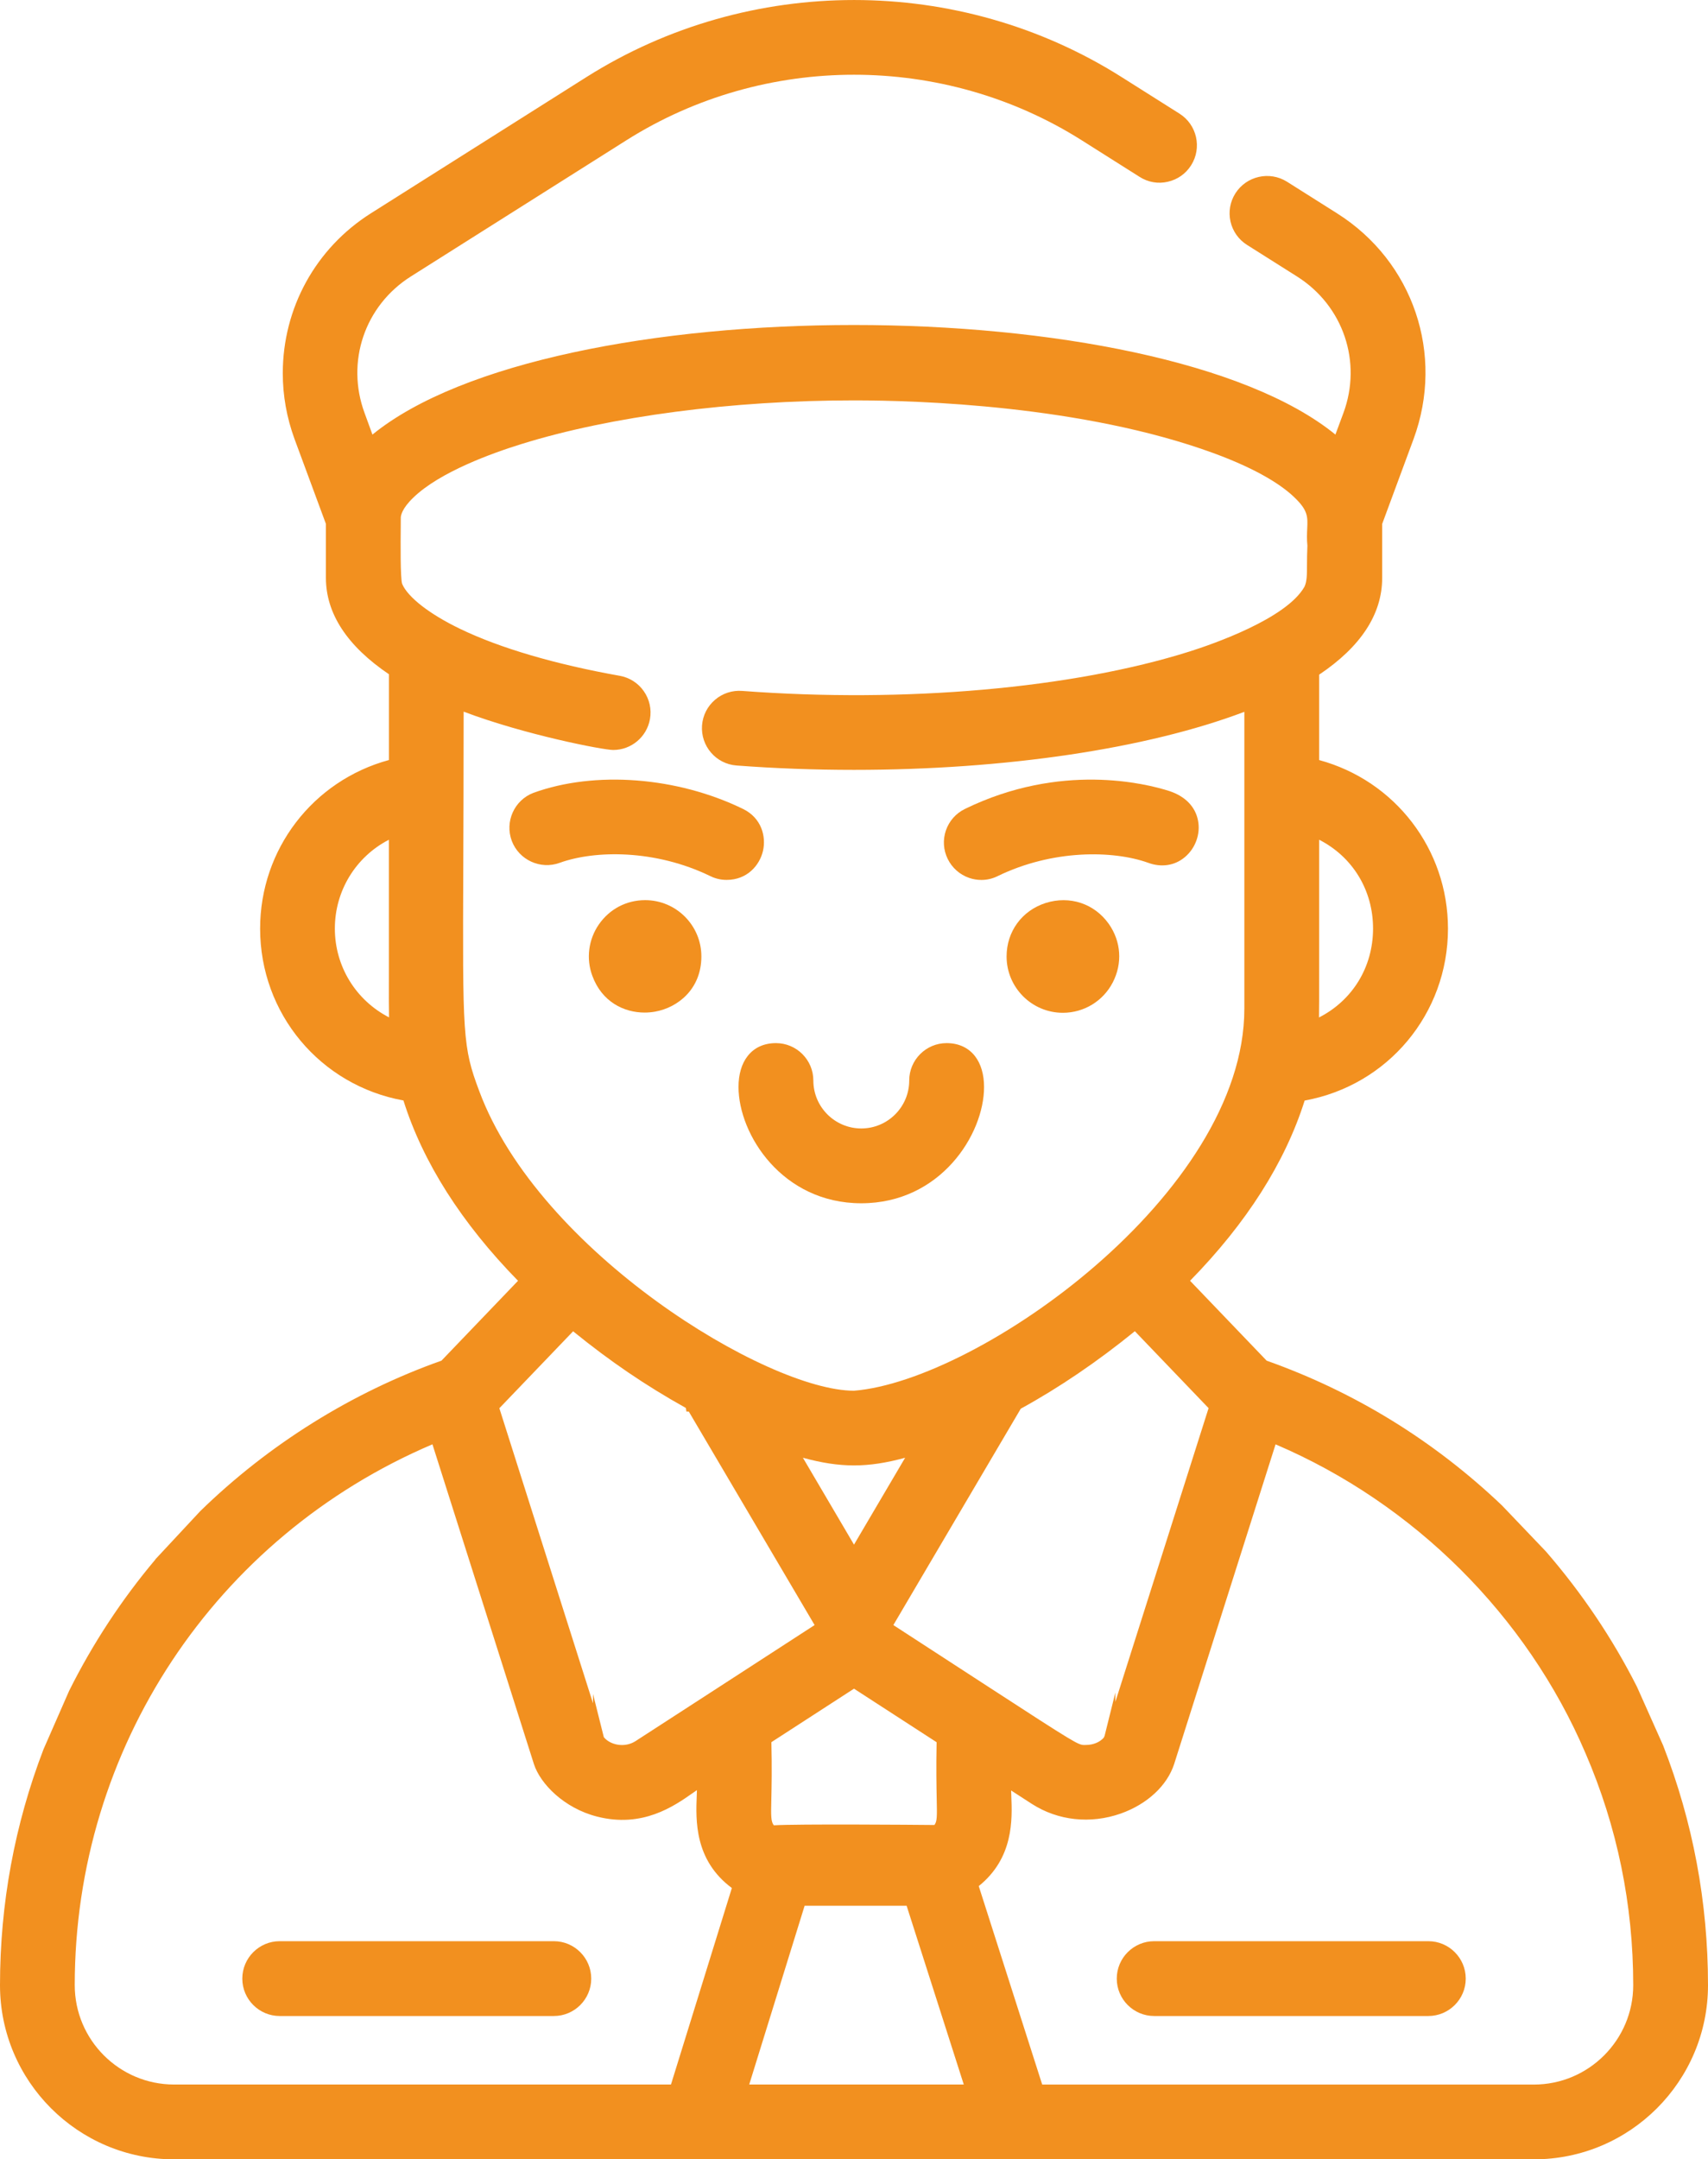 <?xml version="1.0" encoding="iso-8859-1"?>
<!-- Generator: Adobe Illustrator 21.0.2, SVG Export Plug-In . SVG Version: 6.00 Build 0)  -->
<svg version="1.1" id="Calque_1" xmlns="http://www.w3.org/2000/svg" xmlns:xlink="http://www.w3.org/1999/xlink" x="0px" y="0px"
	 viewBox="0 0 37.98 47.999" style="enable-background:new 0 0 37.98 47.999;" xml:space="preserve">
<g>
	<path style="fill:#F2901F;" d="M12.316,43.275H6.219c-0.39,0-0.707,0.316-0.707,0.707c0,0.391,0.317,0.707,0.707,0.707h6.097
		c0.391,0,0.707-0.316,0.707-0.707C13.023,43.591,12.706,43.275,12.316,43.275z"/>
	<path style="fill:#F2901F;" d="M31.761,43.275h-6.097c-0.391,0-0.707,0.316-0.707,0.707c0,0.391,0.316,0.707,0.707,0.707h6.097
		c0.39,0,0.707-0.316,0.707-0.707C32.468,43.591,32.152,43.275,31.761,43.275z"/>
	<path style="fill:#F2901F;" d="M36.981,38.796L36.4,37.494c-0.544-1.074-1.223-2.083-2.023-3.006l-0.981-1.027
		c-1.514-1.439-3.274-2.522-5.23-3.215l-1.703-1.776c1.258-1.285,2.114-2.632,2.548-4.006c1.851-0.336,3.187-1.931,3.187-3.822
		c0-1.761-1.173-3.288-2.865-3.747v-1.898c0.931-0.624,1.402-1.348,1.402-2.152v-1.199l0.698-1.887
		c0.693-1.883-0.006-3.946-1.7-5.016l-1.115-0.704c-0.387-0.243-0.902-0.127-1.147,0.259c-0.119,0.188-0.157,0.41-0.109,0.626
		c0.05,0.217,0.18,0.402,0.368,0.52l1.115,0.704c1.026,0.65,1.449,1.898,1.027,3.035l-0.177,0.477
		c-3.987-3.248-17.424-3.248-21.413,0L8.107,9.181c-0.42-1.138,0.002-2.386,1.028-3.035l4.797-3.03c3.073-1.94,7.045-1.939,10.118,0
		l1.291,0.816c0.189,0.12,0.412,0.159,0.627,0.108c0.217-0.049,0.401-0.179,0.519-0.367c0.245-0.388,0.128-0.902-0.258-1.146
		l-1.292-0.816c-3.61-2.281-8.279-2.281-11.893,0l-4.796,3.03c-1.228,0.776-1.96,2.106-1.96,3.558c0,0.496,0.088,0.986,0.261,1.459
		l0.698,1.887v1.199c0,0.794,0.472,1.515,1.402,2.144v1.906c-1.692,0.459-2.865,1.986-2.865,3.747c0,1.89,1.336,3.485,3.187,3.821
		c0.432,1.372,1.288,2.72,2.548,4.008l-1.702,1.775c-1.987,0.704-3.84,1.859-5.364,3.345l-0.997,1.07v0.004
		c-0.751,0.892-1.396,1.873-1.919,2.921l-0.57,1.3C0.325,40.559,0,42.322,0,44.128c0,2.135,1.736,3.871,3.871,3.871h30.238
		c2.135,0,3.871-1.736,3.871-3.871C37.98,42.287,37.644,40.494,36.981,38.796z M8.911,11.717l0.001-0.208
		c0-0.042,0.02-0.2,0.279-0.448c0.589-0.571,1.761-0.992,2.406-1.191C13.577,9.254,16.271,8.9,18.99,8.9
		c1.438,0,5.097,0.114,7.99,1.171c1.047,0.383,1.562,0.75,1.808,0.99c0.298,0.285,0.292,0.429,0.28,0.689
		c-0.005,0.112-0.011,0.239,0.004,0.379c-0.008,0.162-0.008,0.296-0.009,0.412c0,0.238-0.001,0.381-0.055,0.499
		c-0.401,0.715-2.055,1.283-2.553,1.441c-2.607,0.823-6.329,1.15-9.952,0.877c-0.217-0.017-0.436,0.053-0.604,0.198
		c-0.169,0.145-0.271,0.346-0.288,0.568c-0.034,0.458,0.309,0.858,0.767,0.892c0.846,0.064,1.725,0.097,2.612,0.097
		c3.365,0,6.513-0.469,8.68-1.29v6.6c0,4.105-5.903,8.267-8.68,8.491c-1.927,0-7.001-3.082-8.333-6.66
		c-0.371-0.988-0.37-1.219-0.355-5.062c0.003-0.906,0.008-2.011,0.008-3.373c1.359,0.515,3.103,0.852,3.325,0.852
		c0.403,0,0.747-0.289,0.818-0.686c0.039-0.219-0.01-0.439-0.137-0.621c-0.127-0.182-0.318-0.303-0.536-0.342
		c-1.432-0.255-2.656-0.614-3.54-1.039c-0.688-0.33-1.175-0.71-1.298-1.006C8.901,12.848,8.908,12.055,8.911,11.717z M17.892,42.362
		h2.268l1.271,3.974H16.66L17.892,42.362z M15.251,31.297l0.013,0.081h0.053l2.797,4.745c-0.33,0.215-1.384,0.897-2.336,1.514
		l-1.645,1.065c-0.245,0.159-0.567,0.085-0.706-0.087l-0.24-0.959v0.207c-0.135-0.424-0.34-1.07-0.651-2.049l-1.432-4.511
		c0.123-0.128,0.513-0.535,1.64-1.71C13.569,30.262,14.348,30.793,15.251,31.297z M24.562,38.587l-0.019,0.04
		c-0.088,0.1-0.235,0.161-0.394,0.161l-0.04,0.001c-0.133-0.002-0.193-0.034-2.138-1.298c-0.543-0.354-1.231-0.801-2.106-1.368
		l0.669-1.136c1.563-2.651,2.022-3.432,2.148-3.646l0.01-0.017c0.002-0.003,0.004-0.007,0.007-0.011
		c0.852-0.467,1.705-1.047,2.536-1.722l1.637,1.707v0.011c-1.198,3.775-1.787,5.627-2.07,6.521l-0.001-0.205L24.562,38.587z
		 M20.829,39.98c0.009,0.41,0.009,0.507-0.051,0.587c-0.483-0.005-3.053-0.025-3.571,0.007c-0.064-0.085-0.065-0.189-0.055-0.595
		c0.006-0.266,0.015-0.665,0.001-1.253l1.837-1.189l1.837,1.19C20.815,39.316,20.824,39.713,20.829,39.98z M17.854,32.404
		c0.833,0.227,1.438,0.227,2.273,0l-1.137,1.931L17.854,32.404z M15.405,39.856c0.032-0.023,0.063-0.045,0.092-0.064
		c-0.001,0.039-0.002,0.081-0.004,0.124c-0.021,0.539-0.056,1.431,0.781,2.052l-1.354,4.368H3.871c-1.218,0-2.209-0.991-2.209-2.209
		c0-5.257,3.117-9.961,7.954-12.022l2.257,7.11c0.143,0.438,0.671,0.979,1.403,1.165C14.285,40.639,14.986,40.15,15.405,39.856z
		 M22.488,39.923c-0.002-0.043-0.003-0.085-0.004-0.123l0.459,0.297c0.583,0.375,1.304,0.453,1.981,0.215
		c0.585-0.208,1.027-0.618,1.184-1.097l2.256-7.109c3.078,1.314,5.586,3.809,6.893,6.868c0.704,1.63,1.06,3.363,1.06,5.154
		c0,1.218-0.991,2.209-2.209,2.209H23.175l-1.411-4.412C22.542,41.3,22.509,40.442,22.488,39.923z M29.333,21.497
		c-0.001-0.58-0.001-1.461,0-2.831c0.746,0.381,1.201,1.124,1.199,1.979c-0.002,0.854-0.458,1.593-1.202,1.972
		C29.334,22.462,29.333,22.198,29.333,21.497z M8.651,22.615c-0.738-0.38-1.205-1.134-1.205-1.975c0-0.839,0.466-1.595,1.202-1.974
		c0.001,1.403,0,2.293,0,2.872C8.647,22.208,8.647,22.464,8.651,22.615z"/>
	<path style="fill:#F2901F;" d="M12.316,44.813H6.219c-0.458,0-0.831-0.373-0.831-0.831c0-0.459,0.373-0.832,0.831-0.832h6.097
		c0.458,0,0.831,0.373,0.831,0.832C13.147,44.44,12.774,44.813,12.316,44.813z M6.219,43.399c-0.321,0-0.583,0.261-0.583,0.583
		c0,0.321,0.261,0.582,0.583,0.582h6.097c0.321,0,0.583-0.261,0.583-0.582c0-0.322-0.261-0.583-0.583-0.583H6.219z"/>
	<path style="fill:#F2901F;" d="M31.761,44.813h-6.096c-0.459,0-0.832-0.373-0.832-0.831c0-0.459,0.373-0.832,0.832-0.832h6.096
		c0.459,0,0.832,0.373,0.832,0.832C32.593,44.44,32.22,44.813,31.761,44.813z M25.665,43.399c-0.322,0-0.583,0.261-0.583,0.583
		c0,0.321,0.261,0.582,0.583,0.582h6.096c0.322,0,0.583-0.261,0.583-0.582c0-0.322-0.261-0.583-0.583-0.583H25.665z"/>
	<path style="fill:#F2901F;" d="M21.682,23.479c-0.147-0.19-0.365-0.292-0.633-0.292c-0.458,0-0.831,0.373-0.831,0.831
		c0,0.588-0.478,1.066-1.066,1.066s-1.066-0.478-1.066-1.066c0-0.458-0.373-0.831-0.831-0.831c-0.267,0-0.486,0.1-0.633,0.291
		c-0.131,0.169-0.2,0.405-0.2,0.683c0,1.056,0.972,2.586,2.73,2.586s2.73-1.528,2.73-2.584
		C21.882,23.885,21.813,23.649,21.682,23.479z"/>
	<path style="fill:#F2901F;" d="M14.346,20.009c-0.415,0-0.79,0.196-1.028,0.538c-0.234,0.337-0.288,0.765-0.146,1.146
		c0.213,0.578,0.703,0.815,1.162,0.815c0.078,0,0.155-0.007,0.23-0.02c0.514-0.091,1.032-0.506,1.032-1.227
		C15.597,20.571,15.036,20.009,14.346,20.009z"/>
	<path style="fill:#F2901F;" d="M16.523,17.982c-1.463-0.714-3.292-0.855-4.662-0.358c-0.425,0.162-0.64,0.641-0.481,1.067
		c0.16,0.426,0.639,0.645,1.067,0.488c0.785-0.283,2.124-0.299,3.348,0.296c0.113,0.056,0.235,0.084,0.363,0.084
		c0.456,0,0.734-0.324,0.808-0.645C17.04,18.593,16.932,18.181,16.523,17.982z"/>
	<path style="fill:#F2901F;" d="M24.655,20.536c-0.32-0.451-0.868-0.633-1.403-0.464c-0.528,0.169-0.869,0.635-0.869,1.189
		c0,0.69,0.561,1.252,1.251,1.252c0.468,0,0.894-0.258,1.11-0.675C24.963,21.414,24.931,20.928,24.655,20.536z"/>
	<path style="fill:#F2901F;" d="M26.64,18.241c-0.058-0.307-0.283-0.539-0.634-0.656c-0.529-0.17-2.42-0.642-4.55,0.397
		c-0.199,0.097-0.349,0.266-0.422,0.476c-0.072,0.21-0.058,0.436,0.04,0.635s0.267,0.349,0.478,0.422
		c0.088,0.03,0.18,0.045,0.27,0.045c0.124,0,0.248-0.028,0.362-0.085c1.219-0.593,2.56-0.577,3.346-0.297
		c0.292,0.109,0.592,0.065,0.817-0.125C26.583,18.856,26.698,18.537,26.64,18.241z"/>
</g>
</svg>
